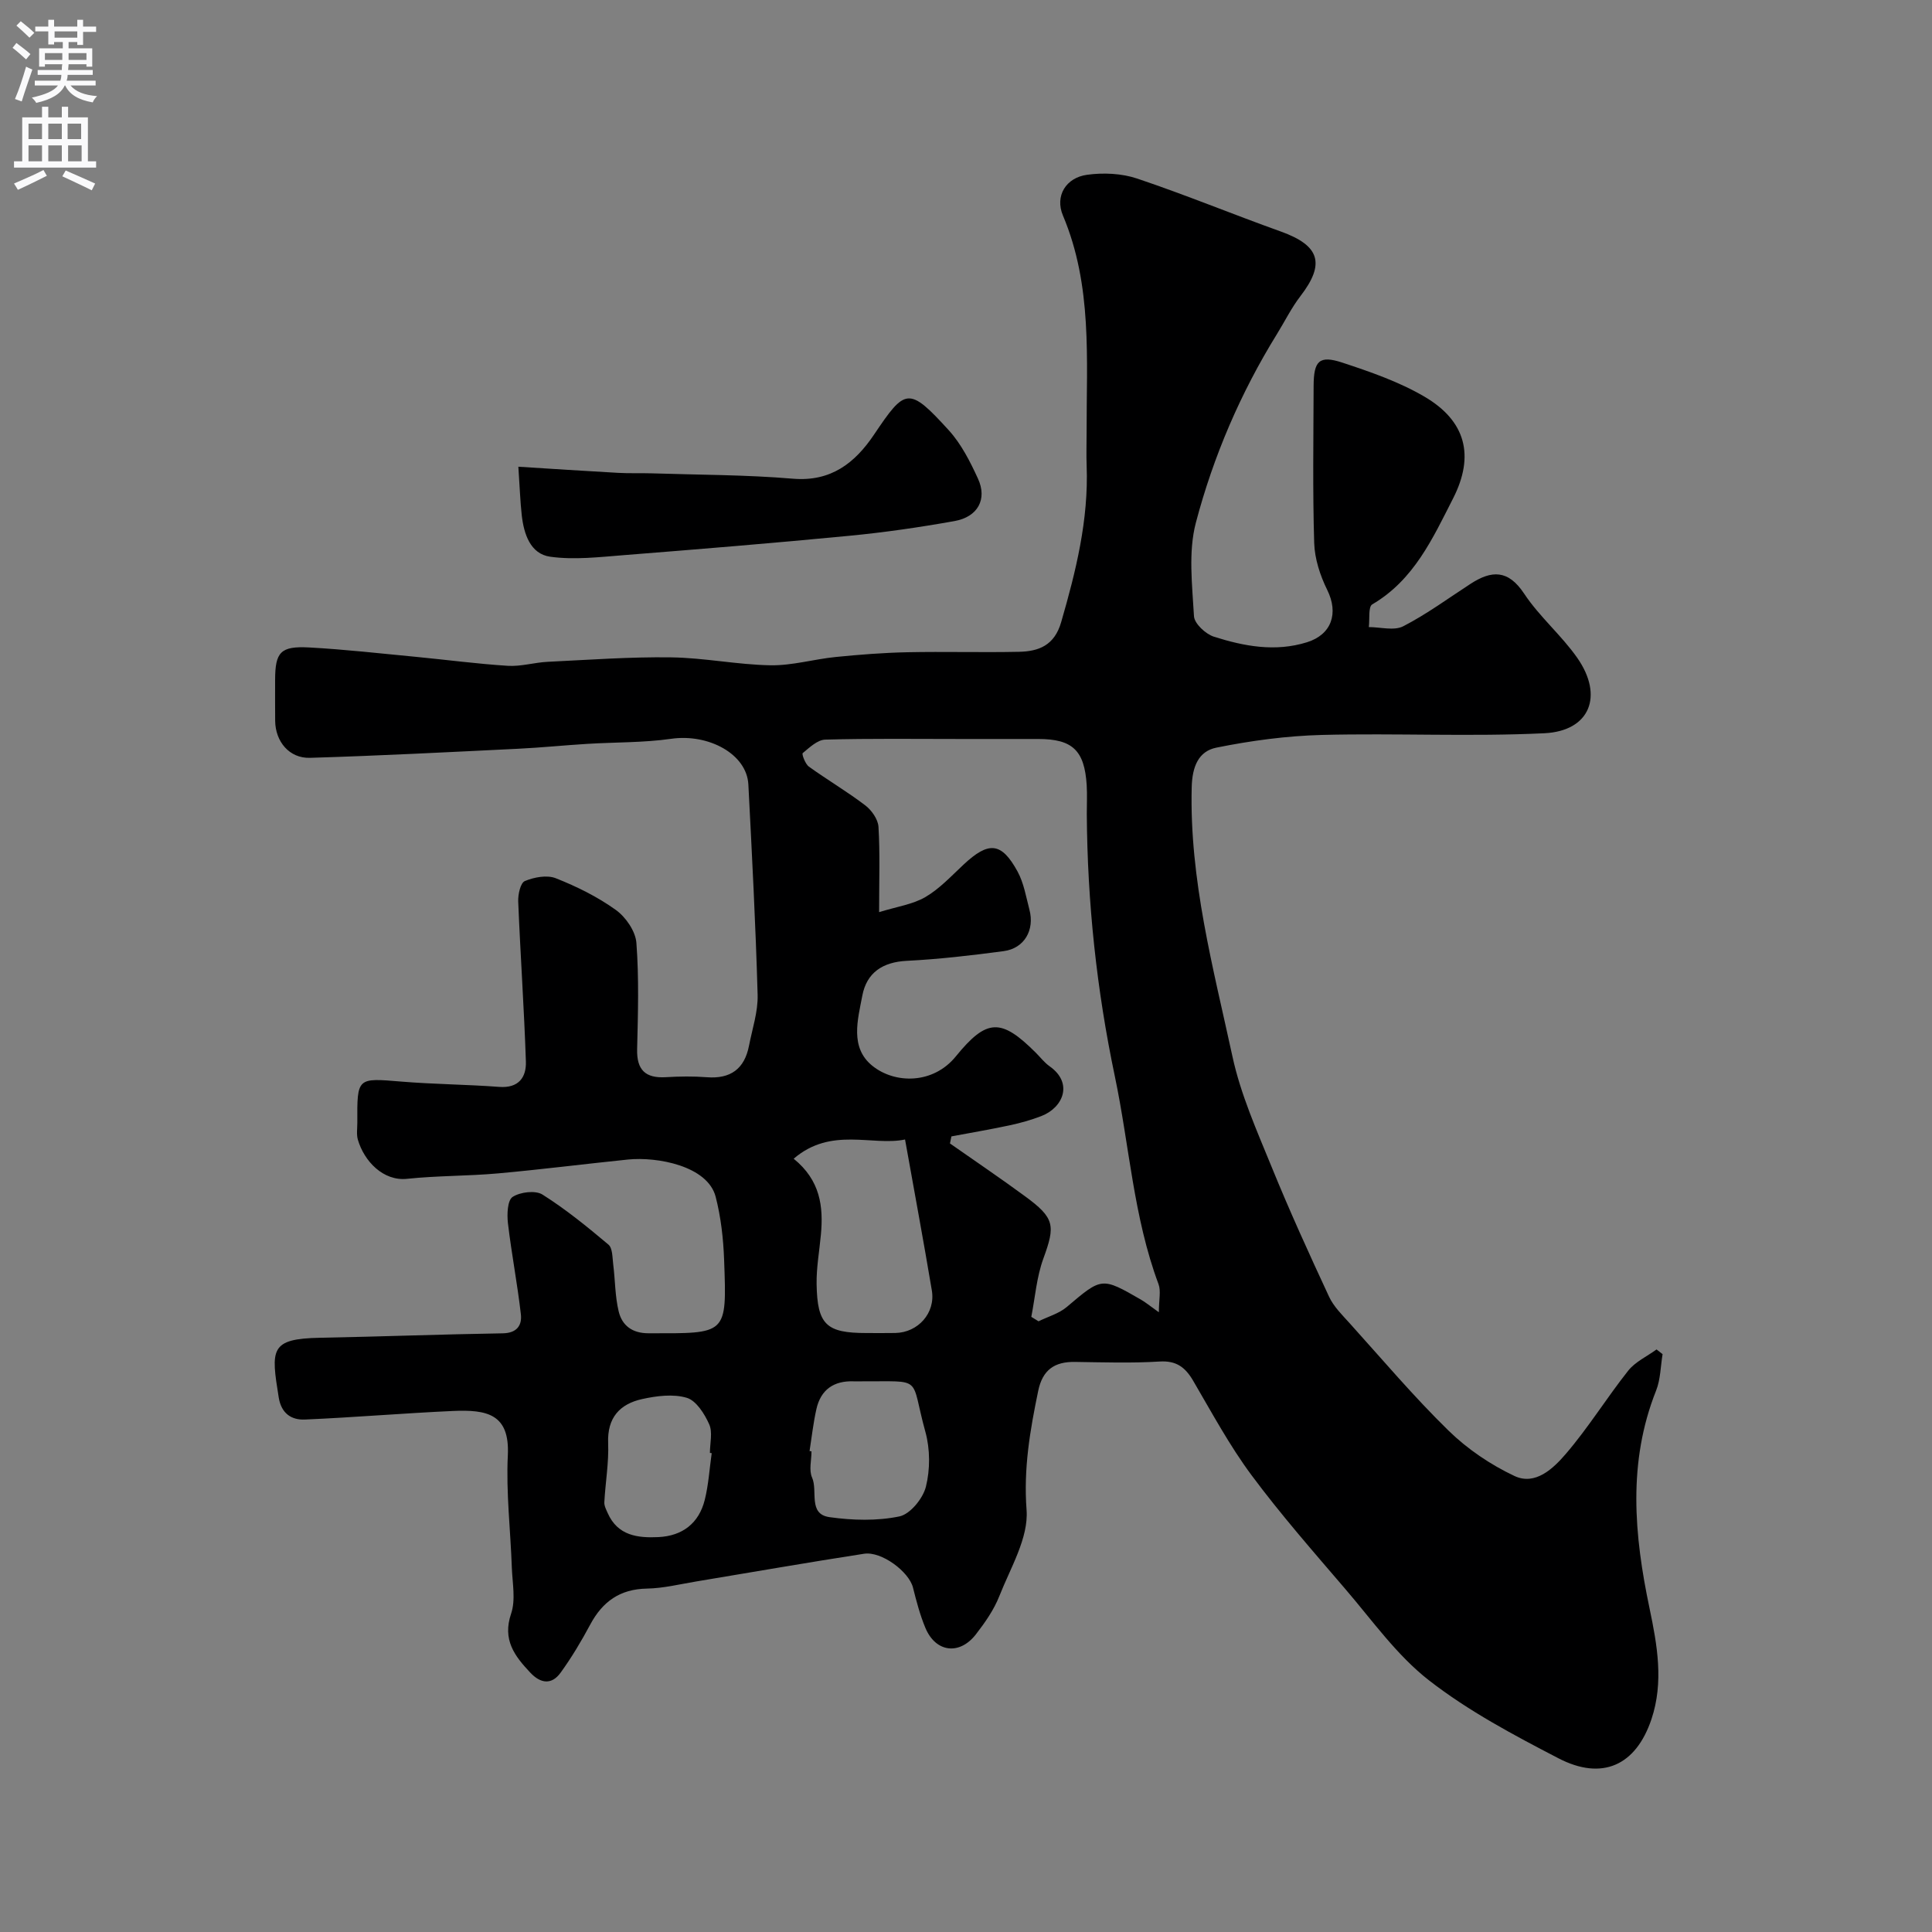 <svg enable-background="new 0 0 400 400" viewBox="0 0 400 400" xmlns="http://www.w3.org/2000/svg"><rect x="0" y="0" width="400" height="400" fill="#808080" stroke="none"/><path d="m344.22 280.36c-.42 2.52-.42 5.22-1.34 7.54-5.92 14.88-4.54 29.94-1.37 45.04 1.61 7.67 2.97 15.33.41 22.99-3.22 9.61-10.21 12.81-19.29 8.09-9.24-4.8-18.6-9.76-26.77-16.12-6.66-5.18-11.76-12.43-17.35-18.94-6.62-7.73-13.35-15.4-19.41-23.56-4.55-6.13-8.21-12.94-12.08-19.55-1.64-2.79-3.48-4.18-6.97-3.96-5.81.36-11.66.16-17.49.08-4.22-.06-6.7 1.62-7.61 5.99-1.69 8.15-3.06 16.08-2.41 24.67.43 5.78-3.34 11.98-5.64 17.83-1.12 2.84-2.96 5.47-4.85 7.91-3.4 4.39-8.34 3.75-10.46-1.34-1.12-2.68-1.86-5.53-2.57-8.35-.82-3.26-6.5-7.56-10.14-6.99-11.61 1.79-23.18 3.82-34.76 5.74-3.38.56-6.78 1.41-10.18 1.47-5.59.1-9.19 2.69-11.74 7.45-1.84 3.44-3.85 6.81-6.14 9.97-1.85 2.55-4.13 2.26-6.27-.02-3.25-3.45-5.81-6.8-3.97-12.21.97-2.86.27-6.32.15-9.51-.27-7.77-1.21-15.56-.83-23.28.42-8.56-4.31-9.49-11.42-9.17-10.2.46-20.39 1.33-30.6 1.77-2.77.12-4.87-1.24-5.41-4.55-1.61-10-1.88-12.19 8.58-12.38 12.6-.24 25.2-.72 37.8-.92 2.95-.05 4.01-1.67 3.75-3.95-.72-6.31-1.94-12.56-2.68-18.87-.21-1.83-.1-4.72.97-5.42 1.57-1.02 4.71-1.41 6.18-.49 4.82 3.04 9.29 6.68 13.66 10.36.87.73.81 2.68.99 4.1.41 3.24.37 6.58 1.13 9.73.7 2.92 2.8 4.53 6.17 4.53 16.31.02 16.23.45 15.66-15.21-.16-4.37-.66-8.82-1.75-13.05-1.65-6.39-12.09-8.33-18.18-7.71-8.97.92-17.92 2.06-26.9 2.87-6.25.56-12.55.46-18.79 1.12-4.94.53-8.9-3.62-10.21-8.11-.31-1.08-.11-2.32-.11-3.48-.05-9.43-.06-9.3 9.09-8.54 6.75.56 13.54.59 20.29 1.1 4.02.3 5.63-1.98 5.52-5.26-.37-11.04-1.14-22.07-1.59-33.11-.06-1.46.46-3.87 1.38-4.25 1.92-.8 4.58-1.3 6.4-.58 4.35 1.72 8.66 3.85 12.44 6.57 2.05 1.47 4.07 4.4 4.25 6.82.55 7.29.33 14.65.15 21.98-.11 4.32 1.71 6.07 5.95 5.82 2.82-.17 5.68-.21 8.49.01 4.9.38 7.79-1.73 8.72-6.51.68-3.5 1.88-7.04 1.79-10.53-.41-14.53-1.17-29.06-1.92-43.58-.33-6.3-8.24-10.56-15.99-9.45-5.72.82-11.58.69-17.37 1.05-4.77.29-9.53.78-14.3 1.01-14.36.7-28.73 1.45-43.1 1.88-4.29.13-7.16-3.37-7.21-7.65-.03-2.83-.01-5.67-.01-8.5.02-5.74 1.11-7.02 7.06-6.7 7.37.4 14.71 1.24 22.07 1.94 6.35.61 12.69 1.46 19.05 1.86 2.73.17 5.51-.7 8.28-.83 8.5-.41 17.02-1.04 25.52-.92 6.86.09 13.71 1.52 20.57 1.64 4.5.08 9.01-1.27 13.54-1.72 4.92-.49 9.86-.88 14.8-.98 7.69-.16 15.39.07 23.08-.09 4.14-.08 7.38-1.32 8.77-6.13 3.07-10.59 5.69-21.19 5.28-32.33-.09-2.33-.01-4.67-.01-7-.03-15.12 1.23-30.34-4.9-44.87-1.71-4.06.63-7.83 4.98-8.43 3.38-.47 7.18-.3 10.39.78 10.01 3.36 19.79 7.4 29.73 10.96 8.09 2.9 9.25 6.65 4.07 13.38-1.86 2.42-3.23 5.21-4.84 7.82-7.55 12.2-13.18 25.32-16.81 39.09-1.6 6.09-.75 12.91-.39 19.36.09 1.54 2.43 3.71 4.15 4.25 6.25 1.98 12.68 3.19 19.25 1.14 5.1-1.59 6.58-6 4.19-10.83-1.47-2.98-2.6-6.44-2.7-9.73-.33-10.82-.15-21.66-.12-32.49.02-5.23 1.16-6.42 5.96-4.84 5.82 1.92 11.75 3.97 17 7.05 8.56 5.02 10.42 12.22 5.92 21.05-4.22 8.28-8.1 16.89-16.74 21.95-.86.5-.5 3.08-.71 4.7 2.4 0 5.23.81 7.13-.17 4.87-2.51 9.33-5.8 13.94-8.79 4.35-2.82 7.78-2.96 11.09 2.04 3.15 4.76 7.69 8.58 10.98 13.27 5.53 7.89 2.65 15.17-6.79 15.63-15.32.74-30.71-.04-46.05.35-7.31.19-14.68 1.18-21.86 2.63-3.68.74-5.01 3.89-5.11 8.22-.48 19.12 4.46 37.37 8.44 55.74 1.7 7.86 5.07 15.4 8.13 22.9 3.68 9.04 7.74 17.94 11.86 26.8.96 2.07 2.73 3.8 4.29 5.53 6.75 7.48 13.27 15.2 20.47 22.23 3.9 3.81 8.69 7.05 13.64 9.38 4.32 2.03 8.05-1.58 10.61-4.56 4.67-5.43 8.46-11.6 12.92-17.23 1.47-1.86 3.89-2.96 5.88-4.41.44.33.85.65 1.25.97zm-104.29-8.67c0-2.6.46-4.4-.07-5.82-5.19-13.9-6.03-28.68-9.04-43.01-3.77-17.94-5.69-36-5.81-54.29-.01-2 .1-4.01-.02-6-.45-7.22-2.94-9.57-10.04-9.57-5.33 0-10.67 0-16 0-9.36 0-18.73-.13-28.09.13-1.61.04-3.27 1.64-4.67 2.8-.22.19.52 2.24 1.28 2.79 3.83 2.76 7.92 5.16 11.67 8.02 1.32 1 2.64 2.88 2.74 4.44.33 5.45.13 10.93.13 17.67 3.71-1.15 6.97-1.6 9.59-3.13 2.93-1.71 5.35-4.34 7.88-6.7 5.21-4.88 7.86-4.69 11.2 1.43 1.29 2.37 1.75 5.21 2.45 7.88 1.12 4.24-1.06 8.02-5.32 8.59-6.67.89-13.37 1.67-20.08 2.01-5.01.25-8.29 2.47-9.19 7.18-.95 4.99-2.63 10.77 2.08 14.56 4.67 3.76 12.58 3.83 17.28-1.96 6.43-7.91 9.4-7.9 16.57-.74.94.94 1.77 2.04 2.85 2.8 4.94 3.48 2.8 8.58-1.77 10.32-2.1.8-4.29 1.42-6.49 1.89-4.01.86-8.05 1.54-12.08 2.3-.1.49-.2.97-.3 1.46 5.18 3.63 10.42 7.17 15.51 10.91 6.21 4.54 6.33 6.07 3.82 12.94-1.39 3.81-1.7 8.02-2.49 12.05.5.31 1 .61 1.5.92 1.96-.97 4.22-1.59 5.84-2.96 7.26-6.15 7.2-6.23 15.37-1.52.94.54 1.81 1.27 3.7 2.61zm-75.61-31.79c5.54 4.49 6.17 9.91 5.64 15.7-.31 3.42-.95 6.85-.89 10.26.14 8.42 2.02 10.13 10.31 10.13 1.99 0 3.98.03 5.98-.01 4.71-.08 8.35-4.14 7.57-8.79-1.71-10.22-3.61-20.42-5.55-31.27-6.75 1.42-15.28-2.71-23.06 3.98zm3.29 60.53c.13.02.27.04.4.06 0 1.83-.56 3.91.12 5.42 1.24 2.77-.9 7.57 3.62 8.2 4.75.67 9.8.81 14.45-.15 2.24-.46 4.89-3.71 5.5-6.16.89-3.57.88-7.76-.1-11.32-3.26-11.77-.16-10.42-13.33-10.49-.5 0-1 .02-1.49 0-4.14-.16-6.86 1.71-7.76 5.78-.64 2.85-.96 5.77-1.41 8.66zm-20.26.43c-.12-.02-.24-.03-.37-.05 0-2 .6-4.26-.15-5.93-.96-2.16-2.68-4.89-4.64-5.48-2.82-.84-6.25-.4-9.24.26-4.62 1.02-7.25 3.85-7.04 9.11.16 4.06-.57 8.16-.79 12.25-.04.74.38 1.53.7 2.25 2.06 4.67 6.2 5.18 10.5 4.97 4.96-.24 8.38-2.85 9.59-7.7.79-3.15.98-6.45 1.44-9.68z" fill="#000001"/><path d="m107.32 96.63c6.89.43 13.76.89 20.64 1.27 2.32.13 4.66.03 6.98.1 9.75.32 19.53.29 29.23 1.11 7.89.66 12.84-3.27 16.77-9.1 6.48-9.62 7.14-10.11 15.51-.91 2.57 2.83 4.41 6.47 6.03 10 1.96 4.25-.03 7.92-4.85 8.78-7.22 1.29-14.5 2.35-21.8 3.05-15.52 1.5-31.06 2.77-46.6 4-5.1.4-10.33 1.03-15.33.33-4.1-.58-5.44-4.7-5.88-8.6-.32-2.89-.41-5.83-.7-10.03z" fill="#000001"/><g fill="#fafafb"><path d="m2.6 9.9.8-1c.9.7 1.9 1.4 2.9 2.3l-.9 1.1c-1.1-1-2-1.8-2.8-2.4zm.5 10.6c.9-2.1 1.6-4.3 2.3-6.7.4.2.8.4 1.3.6-.7 2.1-1.5 4.3-2.2 6.6zm.3-15.2.9-.9c1 .8 2 1.6 2.8 2.4l-1 1c-.9-.9-1.8-1.7-2.7-2.5zm12.6-1.2h1.2v1.4h2.7v1.1h-2.7v2.7h-1.2v-.6h-1.8v1.3h4.9v3.8h-1.2v-.5h-3.7c0 .4-.1.9-.1 1.2h5.1v1h-5.2c0 .5-.1.9-.2 1.2h6v1h-5.2c1.1 1.3 2.9 2 5.5 2.2-.4.4-.7.8-.9 1.3-2.9-.5-4.8-1.6-5.7-3.5h-.1c-.8 1.7-2.7 2.9-5.9 3.6-.2-.4-.6-.8-.9-1.1 2.8-.6 4.6-1.4 5.4-2.5h-4.8v-1h5.3c.1-.3.2-.7.2-1.2h-4.9v-1h5c0-.4 0-.8.1-1.2h-3.6v.5h-1.2v-3.8h4.9v-1.3h-1.8v.5h-1.2v-2.7h-2.7v-1h2.7v-1.4h1.2v1.4h4.8zm-6.7 8.3h3.6c0-.4 0-.9 0-1.4h-3.6zm1.9-4.6h4.8v-1.3h-4.7v1.3zm6.7 3.2h-3.7v1.4h3.7v-2.4z"/><path d="m8.7 22.1h1.3v2.2h2.8v-2.2h1.3v2.2h4.1v9.1h1.7v1.3h-17v-1.3h1.7v-9.1h4.1zm.3 13.1.7 1.2c-1.8.9-3.8 1.9-6 2.9-.2-.4-.5-.8-.8-1.3 2.3-1 4.4-1.9 6.1-2.8zm-3.1-6.4h2.8v-3.2h-2.8zm0 4.6h2.8v-3.3h-2.8zm4.1-4.6h2.8v-3.2h-2.8zm0 4.6h2.8v-3.3h-2.8zm3.6 1.9c2.1.9 4.1 1.8 6.1 2.7l-.7 1.4c-2.2-1.1-4.2-2-6.1-2.9zm3.2-9.7h-2.8v3.2h2.8zm-2.7 7.8h2.8v-3.3h-2.8z"/></g></svg>
